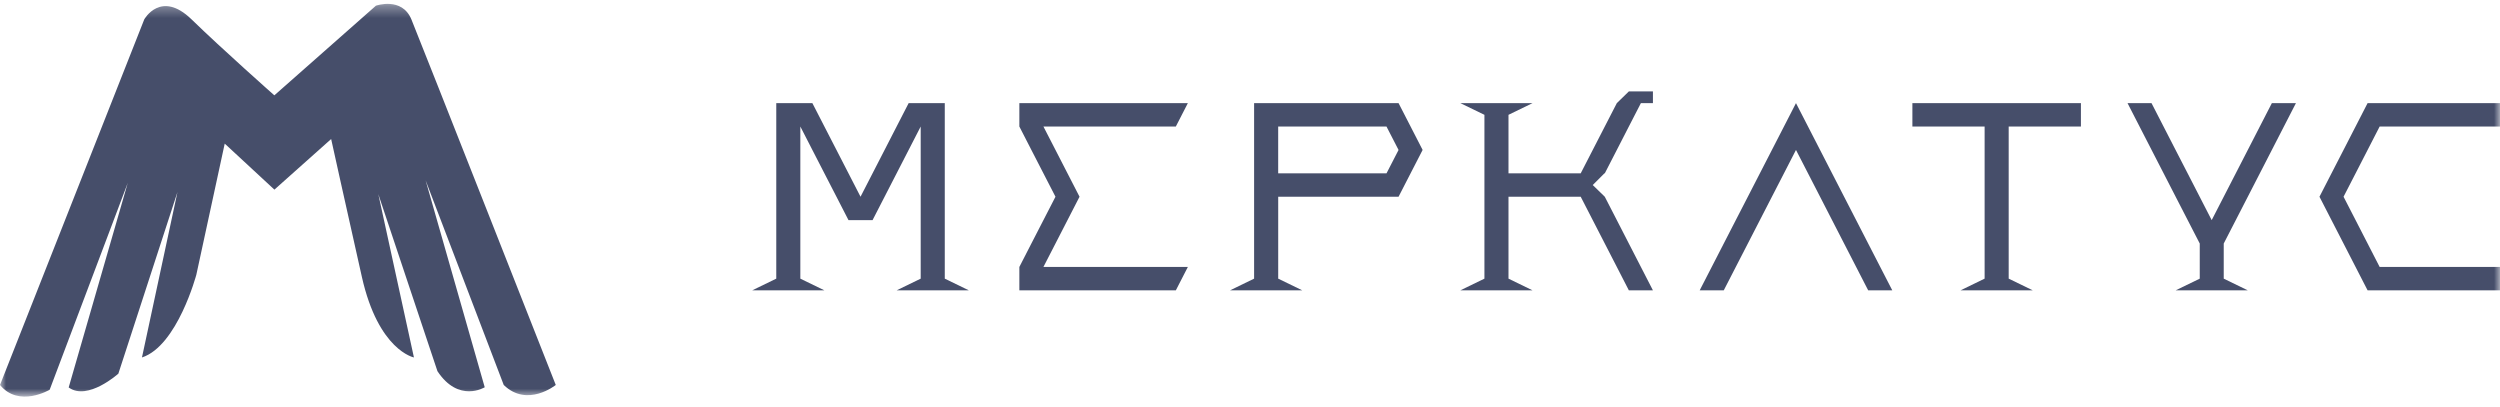 <svg width="209" height="34" viewBox="0 0 209 34" fill="none" xmlns="http://www.w3.org/2000/svg">
<g clip-path="url(#clip0_1042_2)">
<mask id="mask0_1042_2" style="mask-type:luminance" maskUnits="userSpaceOnUse" x="0" y="0" width="209" height="34">
<path d="M209 0.324H0V33.155H209V0.324Z" fill="white"/>
</mask>
<g mask="url(#mask0_1042_2)">
<path d="M0 32.183L12.06 1.621C12.06 1.621 13.444 -0.877 16.014 1.621C18.584 4.12 22.935 7.97 22.935 7.97L31.428 0.475C31.428 0.475 33.604 -0.294 34.395 1.628C35.186 3.55 46.462 32.183 46.462 32.183C46.462 32.183 44.089 34.104 42.112 32.183L35.581 15.075L40.523 32.375C40.523 32.375 38.349 33.72 36.57 31.03L31.627 16.23L34.605 29.883C34.605 29.883 31.638 29.307 30.254 23.155C28.87 17.004 27.684 11.623 27.684 11.623L22.94 15.853L18.787 12.007L16.415 22.963C16.415 22.963 14.826 28.922 11.868 29.883L14.837 16.053L9.895 31.237C9.895 31.237 7.323 33.543 5.742 32.39L10.684 15.283L4.153 32.582C4.153 32.582 1.581 34.111 0 32.183Z" fill="#464E6A"/>
<path d="M62.884 24.273L64.896 23.295V8.621H67.914L68.92 10.577L69.928 12.535L70.934 14.491L71.94 16.447L72.946 14.491L73.952 12.535L74.958 10.577L75.964 8.621H78.983V23.295L80.996 24.273H74.958L76.97 23.295V10.577L75.964 12.535L74.958 14.491L73.952 16.447L72.946 18.403H70.934L69.928 16.447L68.92 14.491L67.914 12.535L66.908 10.577V23.295L68.92 24.273H62.884Z" fill="#464E6A"/>
<path d="M85.218 24.273V22.317L86.223 20.359L87.23 18.403L88.238 16.447L87.23 14.491L86.223 12.535L85.218 10.577V8.621H99.305L98.3 10.577H87.23L88.238 12.535L89.243 14.491L90.249 16.447L89.243 18.403L88.238 20.359L87.23 22.317H99.305L98.3 24.273H85.218Z" fill="#464E6A"/>
<path d="M102.83 24.273L104.843 23.295V8.621H116.919L117.925 10.577L118.931 12.535L117.925 14.491L116.919 16.447H106.858V23.295L108.871 24.273H102.83ZM115.911 14.493L116.919 12.537L115.911 10.579H106.856V14.493H115.911Z" fill="#464E6A"/>
<path d="M122.084 24.273L124.098 23.295V9.599L122.084 8.621H128.122L126.11 9.599V14.491H132.147L133.154 12.534L134.16 10.577L135.167 8.621L136.172 7.643H138.185V8.621H137.179L136.172 10.577L135.167 12.534L134.16 14.491H134.129L133.154 15.469L134.16 16.447L135.167 18.403L136.172 20.359L137.179 22.317L138.185 24.273H136.172L135.167 22.317L134.16 20.359L133.154 18.403L132.147 16.447H126.11V23.295L128.122 24.273H122.084Z" fill="#464E6A"/>
<path d="M142.094 24.273L143.1 22.317L144.106 20.359L145.112 18.403L146.12 16.447L147.126 14.491L148.132 12.535L149.139 10.577L150.144 8.621L151.15 10.577L152.157 12.535L153.162 14.491L154.168 16.447L155.175 18.403L156.18 20.359L157.188 22.317L158.195 24.273H156.18L155.175 22.317L154.168 20.359L153.162 18.403L152.157 16.447L151.15 14.491L150.144 12.535L149.139 14.491L148.132 16.447L147.126 18.403L146.12 20.359L145.112 22.317L144.106 24.273H142.094Z" fill="#464E6A"/>
<path d="M163.903 24.272L165.914 23.294V10.576H159.876V8.62H173.965V10.576H167.926V23.294L169.939 24.272H163.903Z" fill="#464E6A"/>
<path d="M181.885 24.273L183.899 23.295V20.359L182.892 18.403L181.885 16.447L180.879 14.491L179.873 12.535L178.866 10.577L177.861 8.621H179.866L180.872 10.577L181.878 12.535L182.886 14.491L183.892 16.447L184.897 18.403L185.904 16.447L186.91 14.491L187.916 12.535L188.922 10.577L189.928 8.621H191.94L190.934 10.577L189.928 12.535L188.922 14.491L187.916 16.447L186.91 18.403L185.904 20.359V23.295L187.916 24.273H181.885Z" fill="#464E6A"/>
<path d="M197.931 24.273L196.926 22.317L195.92 20.359L194.913 18.403L193.908 16.447L194.913 14.491L195.92 12.535L196.926 10.577L197.931 8.621H209V10.577H198.939L197.933 12.535L196.928 14.491L195.921 16.447L196.928 18.403L197.933 20.359L198.939 22.317H209V24.273H197.931Z" fill="#464E6A"/>
</g>
</g>
<defs>
<clipPath id="clip0_1042_2">
<rect width="209" height="34" fill="white"/>
</clipPath>
</defs>
</svg>
